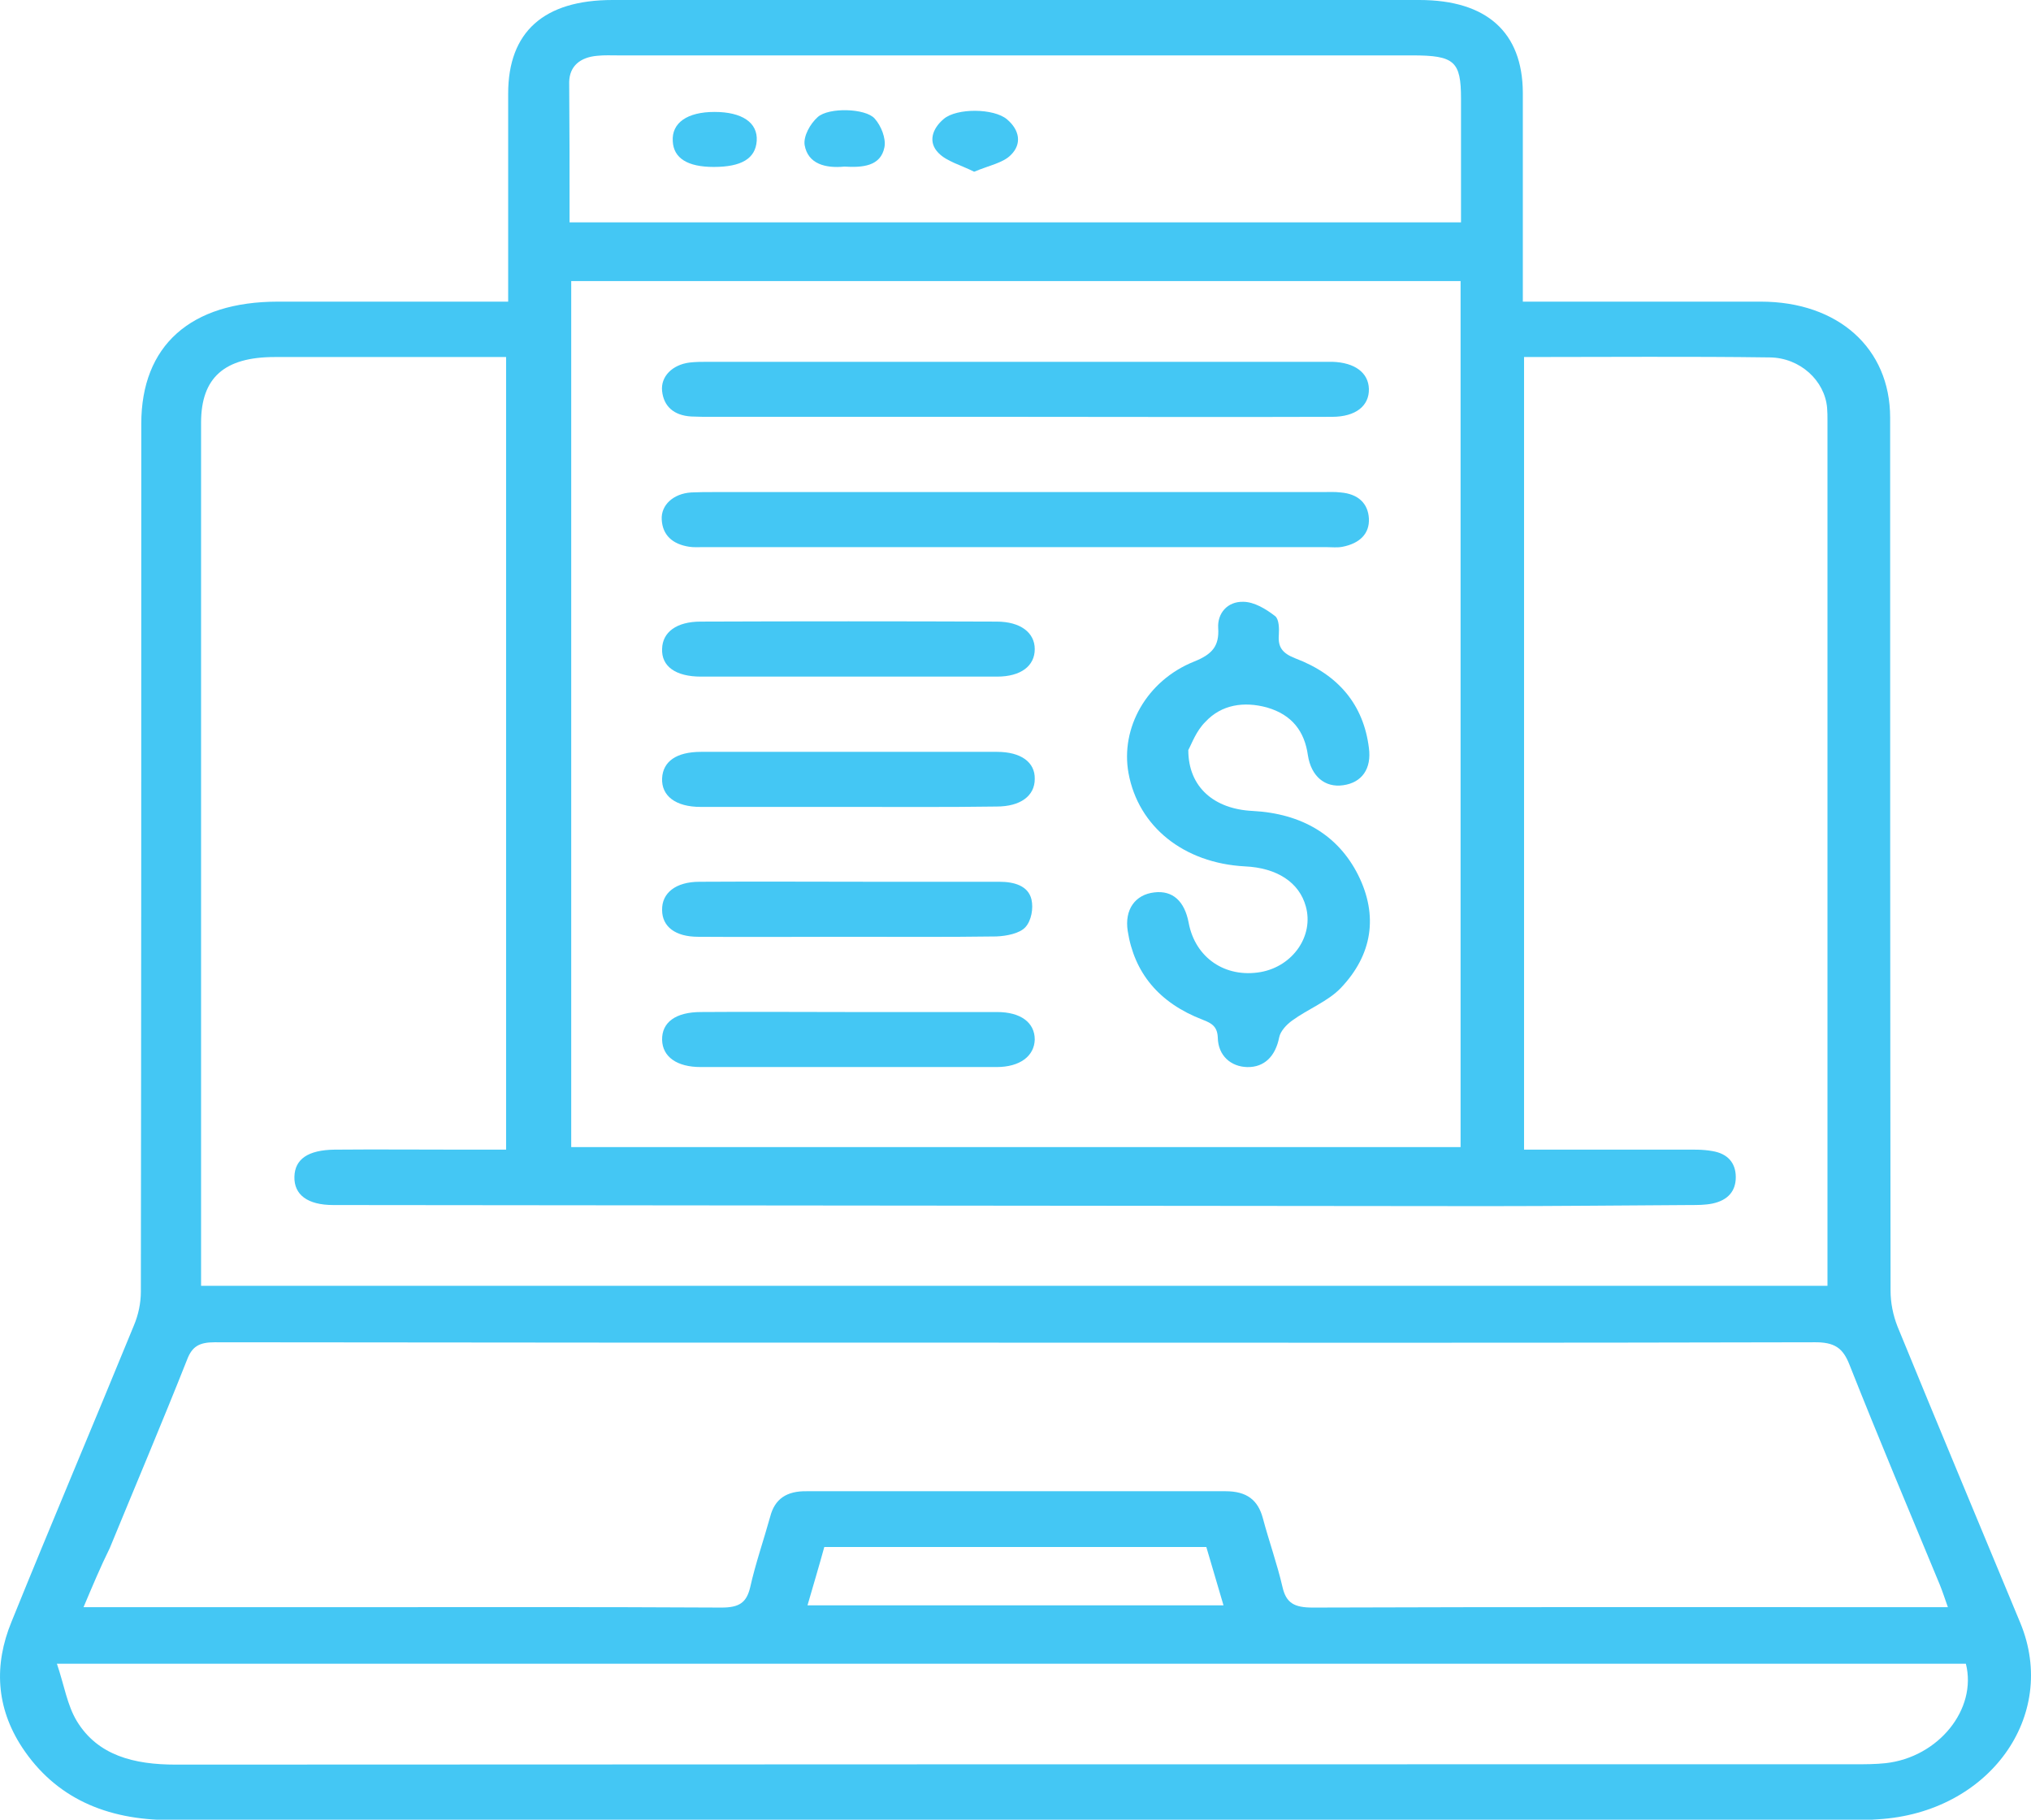 <svg width="48" height="43" viewBox="0 0 48 43" fill="none" xmlns="http://www.w3.org/2000/svg">
<g clip-path="url(#clip0_3_2294)">
<path d="M12.01 7.128C12.01 5.437 12.01 3.824 12.01 2.211C12.01 0.754 12.852 0 14.477 0C20.836 0 27.194 0 33.542 0C35.139 0 35.981 0.763 35.99 2.185C35.99 3.659 35.99 5.125 35.99 6.599C35.99 6.755 35.99 6.911 35.99 7.128C36.203 7.128 36.368 7.128 36.542 7.128C38.236 7.128 39.919 7.128 41.613 7.128C43.442 7.128 44.671 8.229 44.671 9.868C44.671 16.744 44.671 23.62 44.681 30.505C44.681 30.782 44.739 31.077 44.845 31.346C45.803 33.687 46.781 36.02 47.748 38.352C48.658 40.555 47.003 42.835 44.39 42.991C44.265 43 44.129 43.009 44.003 43.009C30.677 43.009 17.352 43.009 4.026 43.009C2.507 43.009 1.307 42.48 0.523 41.292C-0.097 40.347 -0.145 39.341 0.271 38.326C1.219 35.985 2.207 33.661 3.165 31.32C3.271 31.069 3.329 30.791 3.329 30.522C3.339 23.689 3.339 16.848 3.339 10.015C3.339 8.168 4.5 7.128 6.571 7.128C8.197 7.128 9.823 7.128 11.448 7.128C11.603 7.128 11.777 7.128 12.01 7.128ZM36.019 8.437C36.019 14.697 36.019 20.906 36.019 27.167C37.287 27.167 38.516 27.167 39.755 27.167C39.997 27.167 40.239 27.158 40.471 27.201C40.839 27.262 41.023 27.487 41.023 27.817C41.023 28.146 40.839 28.363 40.471 28.441C40.297 28.476 40.123 28.476 39.939 28.476C38.342 28.485 36.755 28.502 35.158 28.502C26.061 28.493 16.974 28.485 7.878 28.476C7.268 28.476 6.948 28.233 6.958 27.808C6.968 27.392 7.278 27.175 7.907 27.167C8.903 27.158 9.9 27.167 10.897 27.167C11.245 27.167 11.594 27.167 11.961 27.167C11.961 20.897 11.961 14.689 11.961 8.437C11.768 8.437 11.594 8.437 11.419 8.437C9.774 8.437 8.139 8.437 6.494 8.437C5.303 8.437 4.752 8.923 4.752 9.989C4.752 16.64 4.752 23.282 4.752 29.933C4.752 30.089 4.752 30.236 4.752 30.384C17.603 30.384 30.387 30.384 43.19 30.384C43.19 30.219 43.19 30.097 43.19 29.967C43.19 23.291 43.19 16.614 43.19 9.937C43.19 9.833 43.19 9.738 43.181 9.634C43.123 8.992 42.542 8.454 41.826 8.446C39.929 8.42 37.994 8.437 36.019 8.437ZM34.519 6.642C27.474 6.642 20.487 6.642 13.5 6.642C13.5 13.484 13.5 20.299 13.5 27.106C20.526 27.106 27.513 27.106 34.519 27.106C34.519 20.273 34.519 13.475 34.519 6.642ZM1.974 37.979C2.216 37.979 2.39 37.979 2.565 37.979C4.403 37.979 6.232 37.979 8.071 37.979C11.061 37.979 14.061 37.971 17.052 37.988C17.468 37.988 17.642 37.875 17.729 37.511C17.855 36.948 18.049 36.393 18.203 35.838C18.31 35.422 18.59 35.231 19.065 35.239C22.365 35.239 25.665 35.239 28.965 35.239C29.468 35.239 29.729 35.447 29.845 35.872C29.99 36.419 30.184 36.956 30.31 37.502C30.397 37.884 30.59 37.988 31.026 37.988C35.836 37.971 40.645 37.979 45.455 37.979C45.629 37.979 45.803 37.979 46.036 37.979C45.958 37.763 45.91 37.607 45.842 37.442C45.126 35.716 44.4 33.991 43.713 32.257C43.558 31.858 43.365 31.71 42.861 31.719C36.445 31.736 30.019 31.728 23.603 31.728C17.429 31.728 11.245 31.728 5.071 31.719C4.703 31.719 4.539 31.823 4.423 32.126C3.832 33.618 3.203 35.101 2.594 36.583C2.371 37.034 2.187 37.477 1.974 37.979ZM1.345 39.315C1.519 39.826 1.587 40.295 1.819 40.676C2.313 41.483 3.165 41.699 4.152 41.699C17.381 41.691 30.61 41.691 43.839 41.691C44.081 41.691 44.323 41.691 44.565 41.665C45.813 41.526 46.732 40.39 46.461 39.315C31.49 39.315 16.519 39.315 1.345 39.315ZM13.461 5.255C20.516 5.255 27.503 5.255 34.529 5.255C34.529 4.266 34.529 3.295 34.529 2.333C34.529 1.448 34.374 1.309 33.377 1.309C27.116 1.309 20.865 1.309 14.603 1.309C14.439 1.309 14.284 1.301 14.119 1.318C13.703 1.353 13.461 1.569 13.452 1.934C13.461 3.026 13.461 4.119 13.461 5.255ZM19.084 37.936C22.384 37.936 25.626 37.936 28.916 37.936C28.771 37.45 28.645 37.008 28.51 36.557C25.49 36.557 22.51 36.557 19.481 36.557C19.355 37.017 19.219 37.468 19.084 37.936Z" fill="#44C7F4"/>
<path d="M28.084 17.724C28.084 18.608 28.703 19.12 29.603 19.163C30.765 19.224 31.626 19.735 32.1 20.681C32.574 21.634 32.439 22.562 31.684 23.351C31.384 23.663 30.91 23.846 30.542 24.114C30.407 24.21 30.261 24.366 30.232 24.513C30.145 24.956 29.884 25.224 29.477 25.216C29.09 25.207 28.79 24.947 28.781 24.522C28.771 24.27 28.655 24.184 28.423 24.097C27.387 23.698 26.806 22.987 26.652 21.999C26.574 21.496 26.826 21.14 27.281 21.088C27.716 21.036 27.997 21.296 28.093 21.808C28.248 22.632 28.955 23.117 29.797 22.97C30.561 22.831 31.055 22.111 30.861 21.418C30.706 20.854 30.184 20.507 29.419 20.473C27.977 20.395 26.903 19.536 26.671 18.27C26.477 17.203 27.097 16.085 28.219 15.634C28.655 15.461 28.819 15.261 28.79 14.836C28.771 14.498 29.003 14.212 29.381 14.221C29.642 14.221 29.923 14.394 30.136 14.559C30.232 14.637 30.232 14.862 30.223 15.01C30.203 15.287 30.3 15.435 30.61 15.556C31.645 15.946 32.226 16.666 32.352 17.672C32.419 18.166 32.187 18.495 31.742 18.556C31.316 18.617 30.987 18.348 30.91 17.845C30.832 17.29 30.542 16.891 29.942 16.718C29.4 16.57 28.868 16.649 28.49 17.056C28.268 17.273 28.161 17.585 28.084 17.724Z" fill="#44C7F4"/>
<path d="M24.01 11.628C26.419 11.628 28.839 11.628 31.248 11.628C31.393 11.628 31.539 11.619 31.684 11.637C32.1 11.671 32.332 11.897 32.352 12.252C32.371 12.616 32.129 12.842 31.732 12.92C31.606 12.946 31.481 12.929 31.345 12.929C26.439 12.929 21.532 12.929 16.626 12.929C16.51 12.929 16.393 12.937 16.287 12.92C15.89 12.859 15.658 12.642 15.639 12.278C15.619 11.931 15.919 11.663 16.335 11.637C16.51 11.628 16.694 11.628 16.868 11.628C19.248 11.628 21.629 11.628 24.01 11.628Z" fill="#44C7F4"/>
<path d="M24.01 9.85C21.61 9.85 19.219 9.85 16.819 9.85C16.655 9.85 16.5 9.85 16.335 9.842C15.919 9.816 15.687 9.599 15.648 9.243C15.61 8.897 15.89 8.619 16.297 8.567C16.442 8.55 16.587 8.55 16.732 8.55C21.571 8.55 26.41 8.55 31.248 8.55C31.326 8.55 31.413 8.55 31.49 8.55C32.023 8.567 32.342 8.81 32.352 9.191C32.361 9.59 32.042 9.85 31.481 9.85C28.994 9.859 26.497 9.85 24.01 9.85Z" fill="#44C7F4"/>
<path d="M20.081 19.068C18.91 19.068 17.729 19.068 16.558 19.068C15.968 19.068 15.629 18.808 15.648 18.391C15.668 17.992 15.987 17.767 16.568 17.767C18.9 17.767 21.232 17.767 23.564 17.767C24.126 17.767 24.465 18.01 24.455 18.409C24.455 18.808 24.116 19.059 23.555 19.059C22.393 19.076 21.242 19.068 20.081 19.068Z" fill="#44C7F4"/>
<path d="M20.023 22.137C18.852 22.137 17.671 22.146 16.5 22.137C15.958 22.137 15.648 21.895 15.648 21.504C15.639 21.105 15.968 20.837 16.529 20.837C17.932 20.828 19.326 20.837 20.729 20.837C21.697 20.837 22.655 20.837 23.622 20.837C23.971 20.837 24.3 20.932 24.377 21.253C24.426 21.461 24.377 21.756 24.232 21.912C24.097 22.059 23.787 22.12 23.545 22.129C22.364 22.146 21.193 22.137 20.023 22.137Z" fill="#44C7F4"/>
<path d="M20.042 23.915C21.213 23.915 22.393 23.915 23.564 23.915C24.126 23.915 24.455 24.166 24.455 24.565C24.445 24.955 24.106 25.215 23.555 25.215C21.223 25.215 18.89 25.215 16.558 25.215C15.997 25.215 15.658 24.973 15.648 24.574C15.639 24.158 15.968 23.915 16.568 23.915C17.719 23.906 18.881 23.915 20.042 23.915Z" fill="#44C7F4"/>
<path d="M20.042 15.989C18.881 15.989 17.729 15.989 16.568 15.989C15.968 15.989 15.629 15.747 15.648 15.331C15.658 14.94 15.987 14.689 16.558 14.689C18.89 14.68 21.223 14.68 23.555 14.689C24.116 14.689 24.455 14.949 24.455 15.339C24.455 15.738 24.126 15.989 23.564 15.989C22.384 15.989 21.213 15.989 20.042 15.989Z" fill="#44C7F4"/>
<path d="M16.868 3.945C16.248 3.945 15.919 3.737 15.9 3.338C15.871 2.905 16.239 2.645 16.887 2.645C17.535 2.645 17.913 2.896 17.884 3.33C17.855 3.746 17.526 3.945 16.868 3.945Z" fill="#44C7F4"/>
<path d="M19.955 3.937C19.51 3.98 19.093 3.876 19.016 3.425C18.987 3.217 19.142 2.931 19.326 2.766C19.587 2.532 20.458 2.558 20.671 2.801C20.826 2.974 20.942 3.269 20.903 3.477C20.816 3.928 20.39 3.963 19.955 3.937Z" fill="#44C7F4"/>
<path d="M23.023 4.058C22.713 3.902 22.374 3.815 22.181 3.616C21.929 3.364 22.026 3.044 22.306 2.809C22.616 2.549 23.487 2.558 23.797 2.818C24.097 3.07 24.155 3.399 23.893 3.659C23.71 3.85 23.371 3.911 23.023 4.058Z" fill="#44C7F4"/>
</g>
<defs>
<clipPath id="clip0_3_2294">
<rect width="48" height="43" fill="white"/>
</clipPath>
</defs>
</svg>
